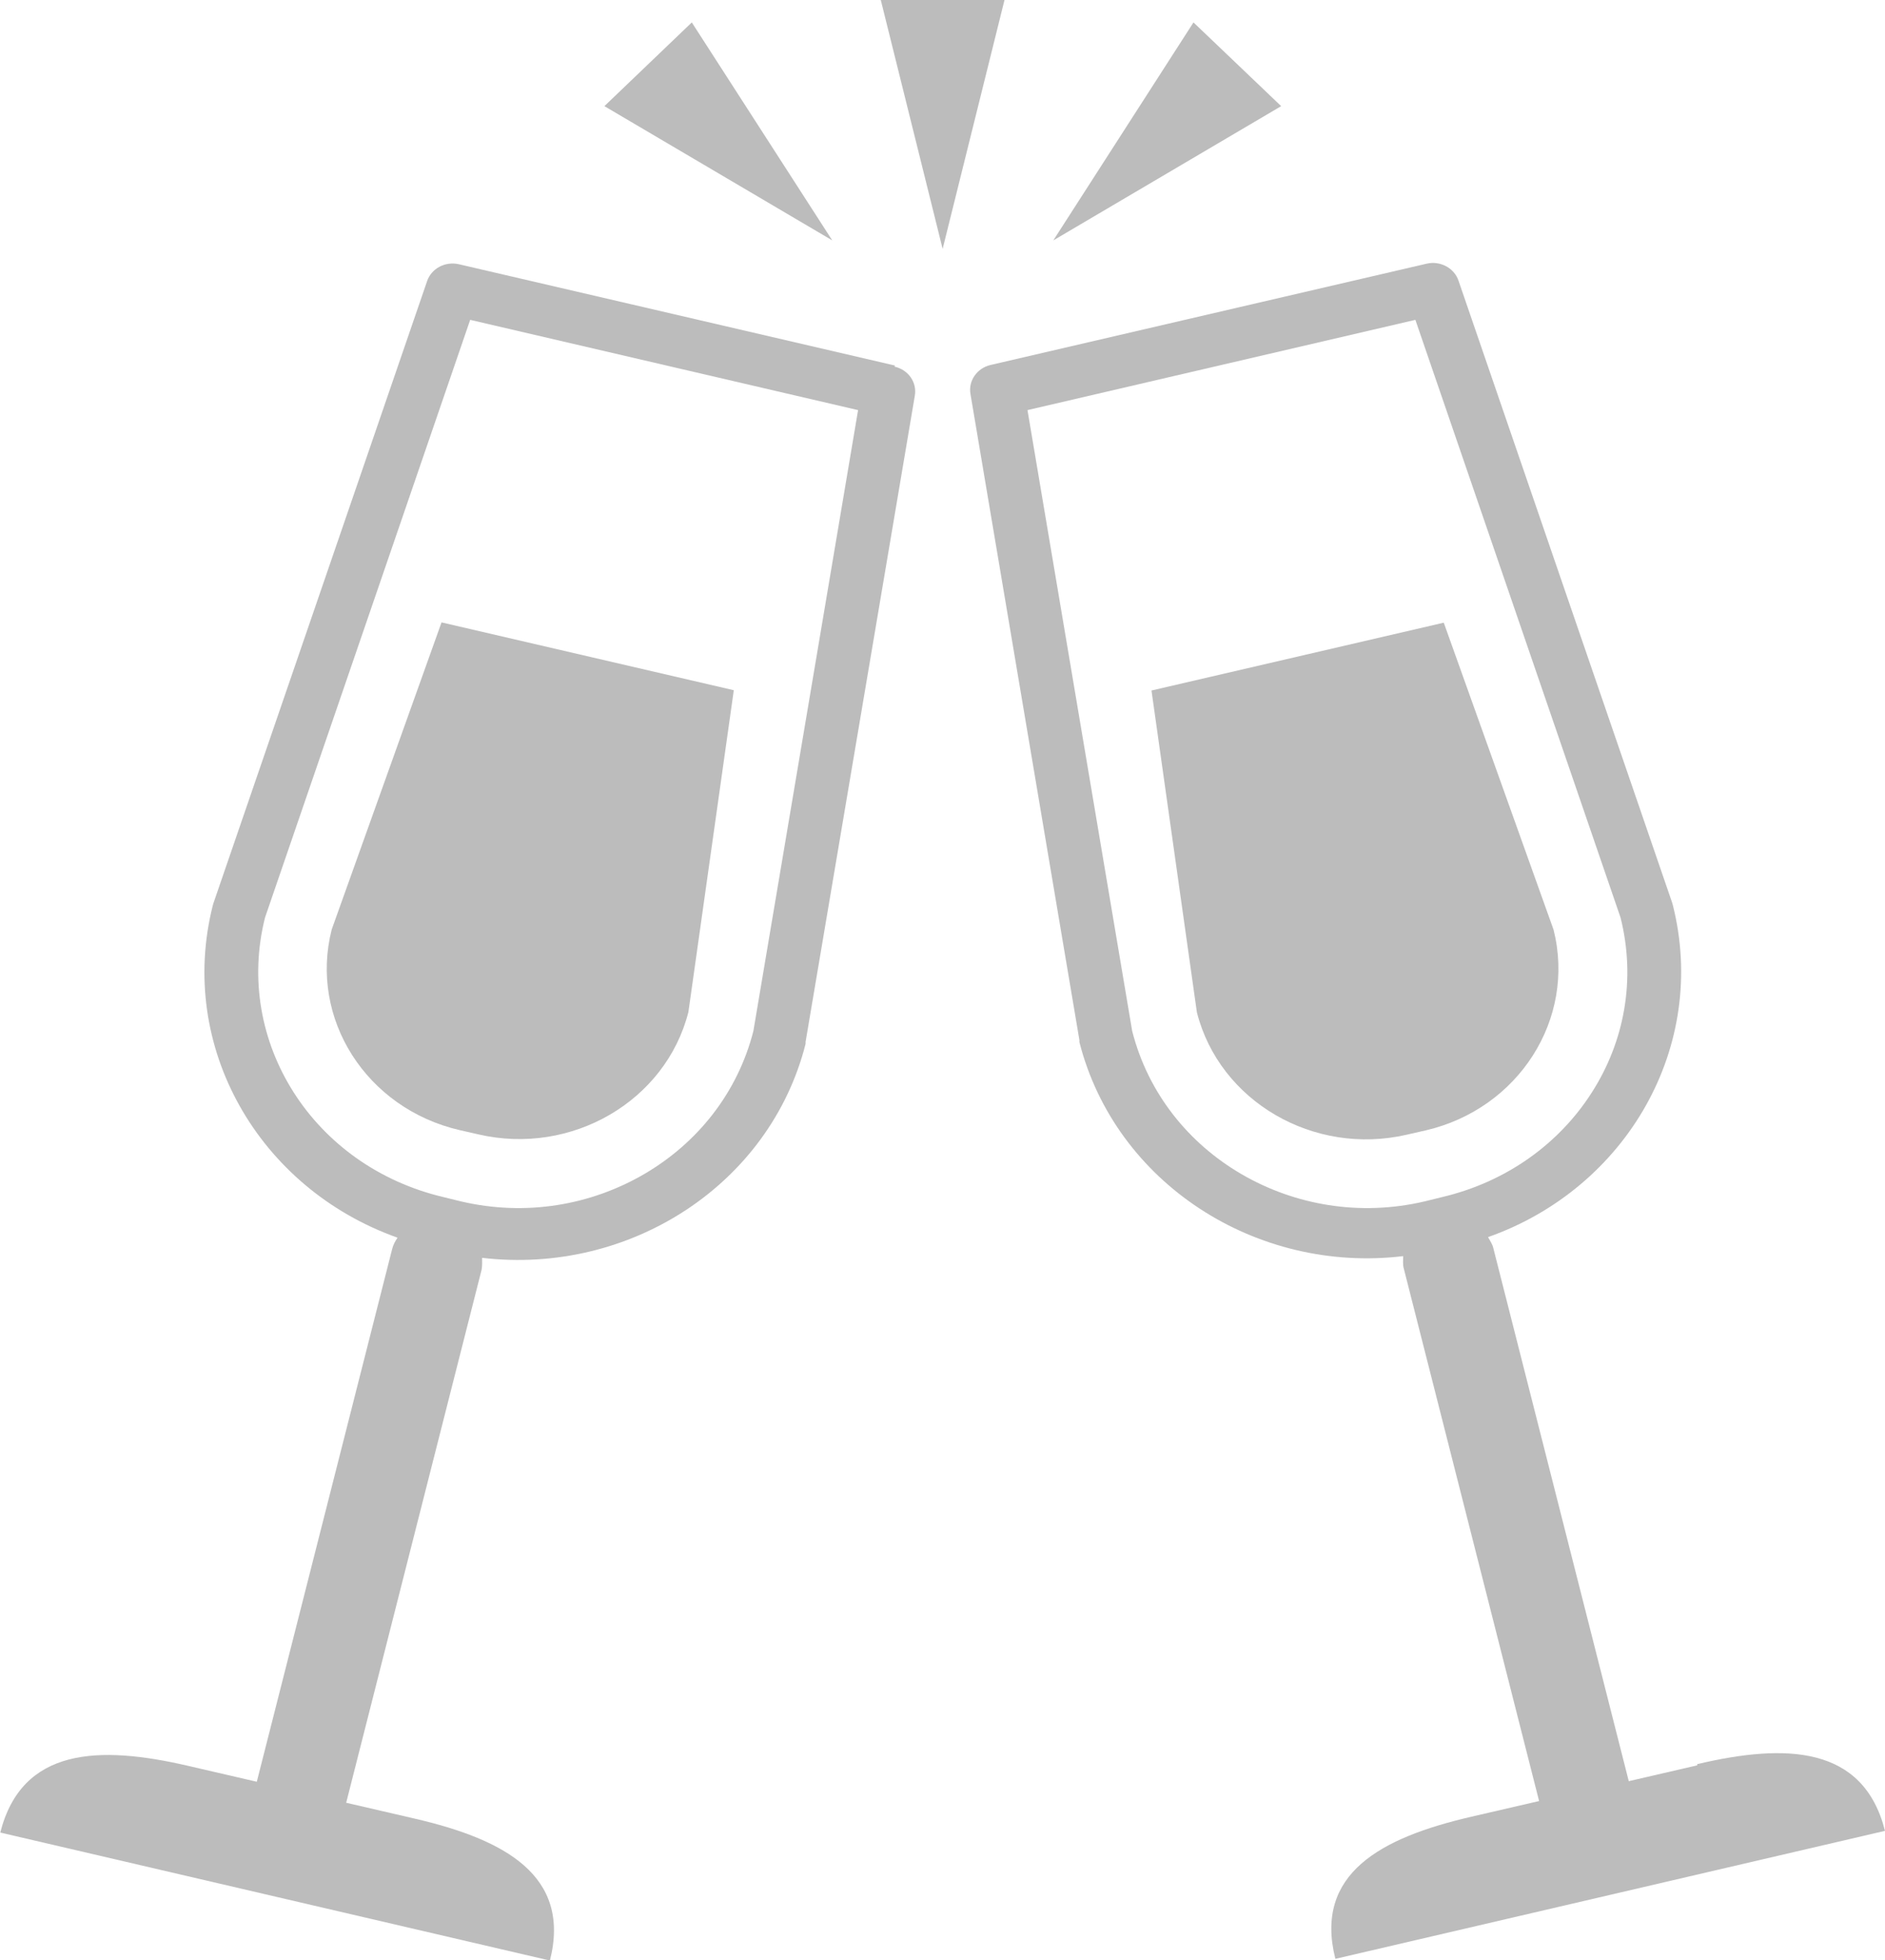 <?xml version="1.0" encoding="UTF-8"?>
<svg id="_レイヤー_2" data-name="レイヤー_2" xmlns="http://www.w3.org/2000/svg" width="66.43" height="69.06" viewBox="0 0 66.43 69.06">
  <defs>
    <style>
      .cls-1 {
        isolation: isolate;
      }

      .cls-2 {
        fill: #bcbcbc;
      }
    </style>
  </defs>
  <g id="_レイヤー_1-2" data-name="レイヤー_1">
    <g class="cls-1">
      <path class="cls-2" d="M11.69,32.75c-.8,3.14,1.22,6.31,4.51,7.07l.66.15c3.28.76,6.6-1.17,7.4-4.31l1.6-11.34-10.3-2.39-3.87,10.82h0Z"/>
      <polygon class="cls-2" points="42.06 .79 37.12 8.47 45.15 3.74 42.06 .79"/>
      <polygon class="cls-2" points="24.38 .79 21.3 3.74 29.33 8.47 24.38 .79"/>
      <polygon class="cls-2" points="31.04 0 33.22 8.77 35.4 0 31.04 0"/>
      <path class="cls-2" d="M59.82,62.2l-2.42.56-4.77-18.77c-.03-.15-.12-.27-.19-.4,4.9-1.73,7.77-6.74,6.51-11.71l-.02-.07-7.53-21.92c-.15-.45-.65-.71-1.12-.6l-15.37,3.57c-.48.11-.79.56-.71,1.02l3.84,22.77v.07c1.27,4.97,6.23,8.16,11.41,7.54,0,.15-.02.29.02.43l4.77,18.77-2.42.56c-3.14.73-5.52,1.99-4.76,5l19.37-4.51c-.76-3-3.48-3.09-6.62-2.35v.02ZM50.21,42.33c-2.29.54-4.59.13-6.46-.96s-3.29-2.85-3.85-5.04l-3.69-21.88,13.67-3.18,7.23,21.06c.55,2.19.13,4.38-1.01,6.16-1.14,1.79-2.99,3.15-5.28,3.69l-.61.15h0Z"/>
      <path class="cls-2" d="M50.88,21.94l-10.3,2.39,1.6,11.34c.8,3.14,4.12,5.07,7.4,4.31l.66-.15c3.28-.76,5.3-3.93,4.51-7.07l-3.87-10.82h0Z"/>
      <path class="cls-2" d="M31.54,12.88l-15.37-3.57c-.48-.11-.97.15-1.12.6l-7.53,21.92-.02.07c-1.26,4.97,1.61,9.97,6.51,11.71-.08.12-.15.24-.19.4l-4.77,18.77-2.42-.56c-3.14-.73-5.86-.65-6.62,2.35l19.37,4.51c.76-3-1.61-4.27-4.76-5l-2.42-.56,4.77-18.77c.03-.15.02-.29.02-.43,5.19.61,10.14-2.57,11.4-7.54v-.07s3.85-22.77,3.85-22.77c.08-.47-.23-.91-.71-1.02v-.02ZM26.55,36.33c-.56,2.19-1.98,3.95-3.85,5.04-1.87,1.09-4.16,1.5-6.46.96l-.61-.15c-2.29-.54-4.14-1.9-5.28-3.69-1.14-1.79-1.56-3.98-1.01-6.16l7.23-21.06,13.67,3.18-3.69,21.88h0Z"/>
    </g>
  </g>
</svg>